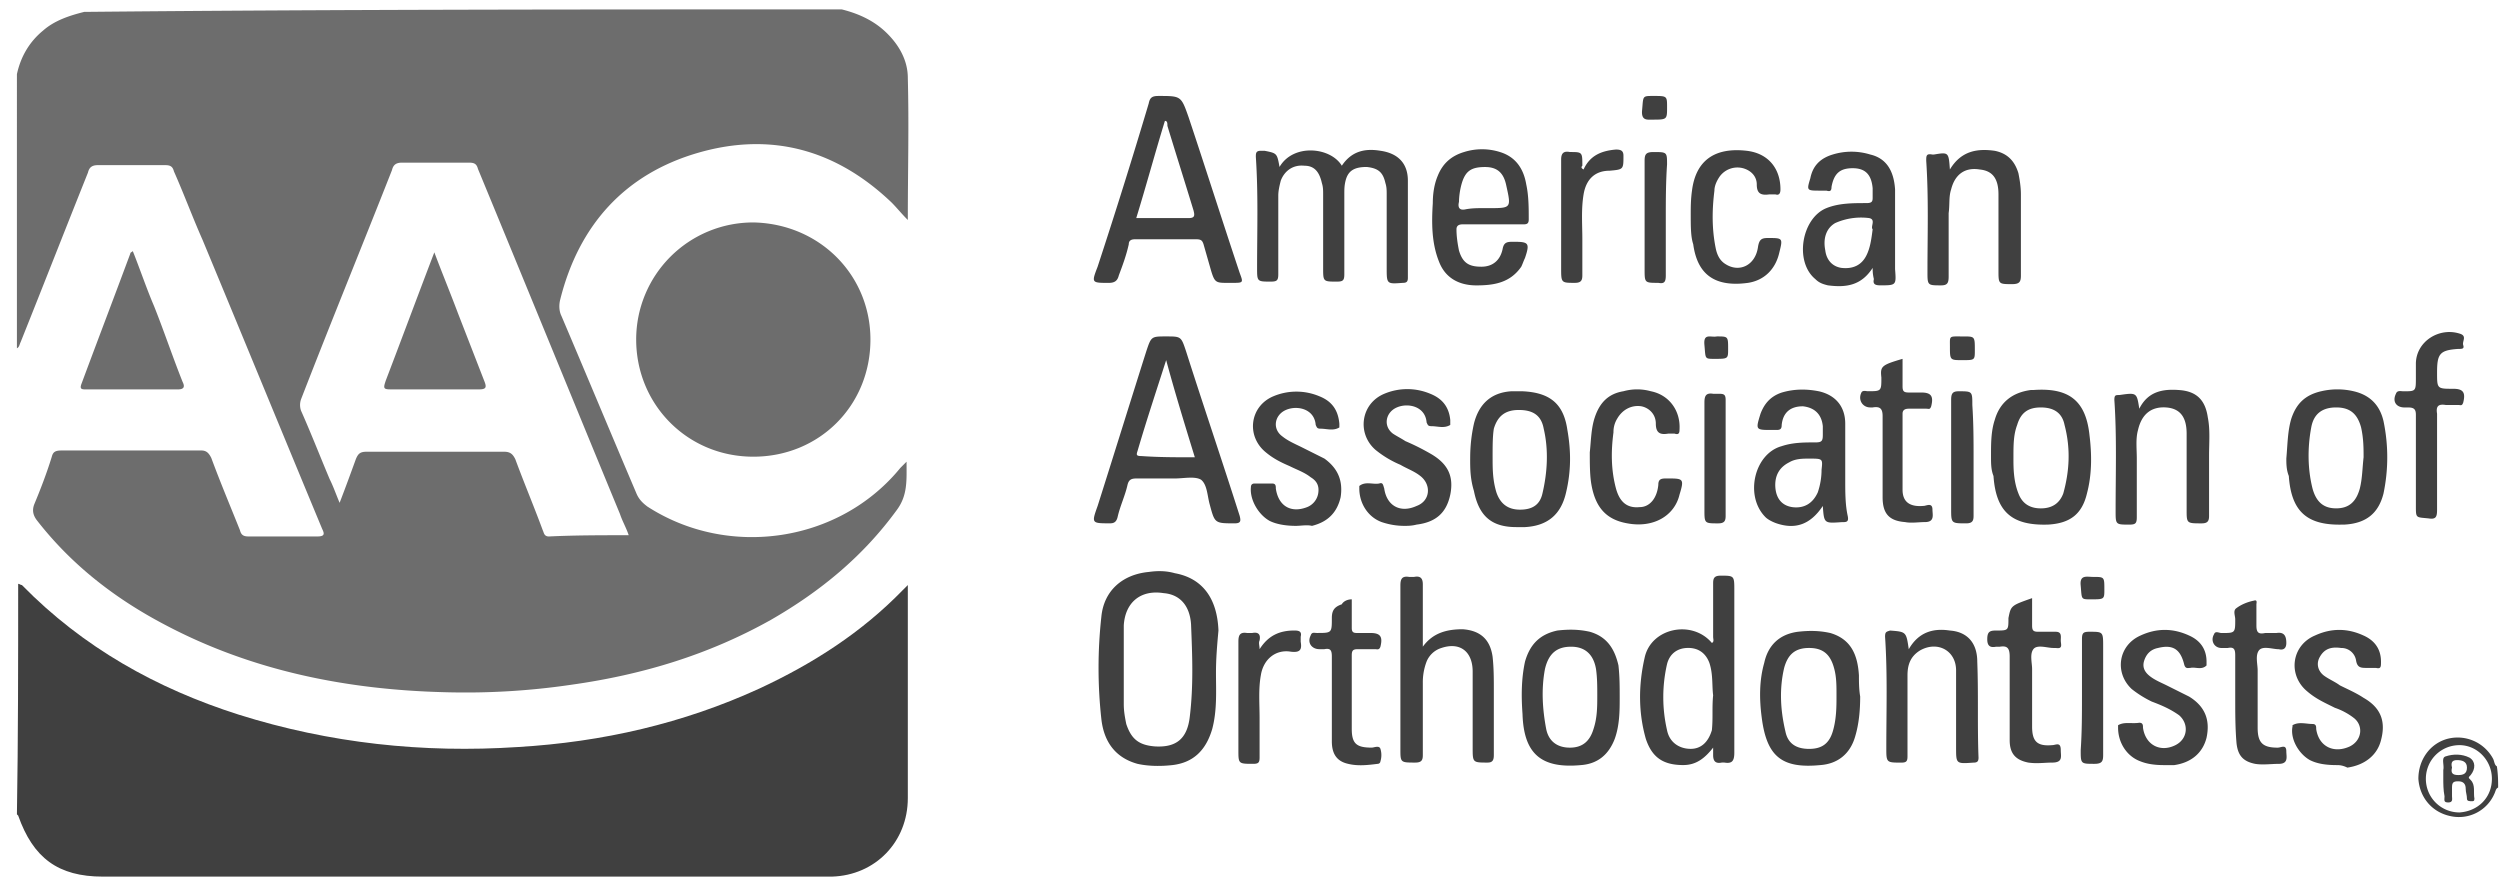 <svg xmlns="http://www.w3.org/2000/svg" width="133" height="47" fill="none" viewBox="0 0 133 47">
  <path fill="#404040" d="M.967 31.059c.066 0 .132.066.199.066 3.248 3.314 7.159 5.502 11.534 6.894 4.838 1.524 9.81 2.055 14.848 1.723 4.507-.265 8.816-1.26 12.86-3.115 2.85-1.326 5.435-2.983 7.623-5.237l.265-.265V42.46c0 2.32-1.724 4.11-4.044 4.176H5.474c-2.386 0-3.712-.994-4.507-3.248L.9 43.322c.067-4.044.067-8.154.067-12.263Z"/>
  <path fill="#6D6D6D" d="M44.782.5c.796.199 1.591.53 2.254 1.127.73.663 1.26 1.524 1.26 2.519.066 2.519 0 4.971 0 7.557-.332-.332-.597-.663-.862-.928-2.917-2.785-6.364-3.779-10.275-2.652-3.91 1.127-6.363 3.845-7.357 7.822-.067.265-.067.596.066.862 1.326 3.115 2.651 6.297 3.977 9.412.133.332.331.53.597.73 4.308 2.784 10.208 1.922 13.456-2.055l.331-.332c0 .994.067 1.79-.53 2.585-1.79 2.453-4.043 4.31-6.695 5.834-3.314 1.856-6.828 2.916-10.606 3.447a38.58 38.58 0 0 1-6.761.397c-5.17-.132-10.208-1.127-14.848-3.58-2.652-1.391-4.972-3.18-6.828-5.567-.199-.265-.265-.53-.133-.862.332-.796.663-1.657.928-2.519.067-.265.2-.331.53-.331h7.425c.265 0 .398.132.53.397.464 1.26.995 2.52 1.525 3.845.066.265.199.332.464.332h3.646c.397 0 .397-.133.265-.398-2.121-5.104-4.243-10.275-6.364-15.379-.53-1.193-.994-2.453-1.524-3.646-.067-.265-.2-.331-.464-.331h-3.58c-.331 0-.464.132-.53.398-1.193 2.982-2.387 6.032-3.58 9.015-.066.132-.066.265-.199.331V3.947c.2-.928.663-1.724 1.392-2.32C2.89 1.097 3.684.83 4.48.633 17.936.5 31.392.5 44.782.5ZM33.447 28.473c-.132-.398-.331-.729-.464-1.127-2.518-6.098-5.037-12.263-7.556-18.361-.067-.265-.2-.332-.464-.332h-3.58c-.331 0-.464.133-.53.398-1.591 4.044-3.248 8.087-4.84 12.197a.92.92 0 0 0 0 .596c.531 1.194.995 2.387 1.525 3.646.2.398.332.796.53 1.26.332-.862.597-1.591.862-2.32.133-.332.266-.398.597-.398h7.292c.331 0 .464.133.596.398.464 1.26.995 2.519 1.459 3.778.066.133.066.332.331.332 1.392-.067 2.784-.067 4.242-.067Z"/>
  <path fill="#6D6D6D" d="M46.307 18.065c0 3.513-2.718 6.231-6.231 6.231-3.514 0-6.231-2.784-6.231-6.231a6.224 6.224 0 0 1 6.23-6.231c3.514.066 6.232 2.784 6.232 6.231ZM7.065 13.36c.397.994.729 1.988 1.127 2.916.53 1.326.994 2.718 1.524 4.044.133.265.066.397-.265.397H4.612c-.265 0-.398 0-.265-.331.862-2.32 1.723-4.574 2.585-6.894 0-.066.066-.066.133-.133Zm16.041.064c.398 1.06.862 2.187 1.26 3.248l1.391 3.58c.133.33.133.463-.265.463h-4.706c-.398 0-.398-.066-.265-.464.861-2.253 1.723-4.573 2.585-6.827Z"/>
  <path fill="#404040" d="M132.901 41.896c-.133.066-.133.199-.199.331a2.056 2.056 0 0 1-2.32 1.194c-.995-.2-1.658-.995-1.724-1.989 0-.994.597-1.856 1.525-2.121a2.144 2.144 0 0 1 2.452 1.06c.067.133.067.332.199.398.067.464.067.796.067 1.127Zm-.332-.464c0-.994-.795-1.79-1.723-1.79-.995 0-1.79.796-1.79 1.79s.795 1.79 1.79 1.79c.994-.067 1.723-.796 1.723-1.79ZM65.354 15.049c-.663 0-.729 0-.928-.663l-.398-1.392c-.066-.2-.132-.265-.397-.265h-3.248c-.2 0-.332.066-.332.265-.132.596-.331 1.127-.53 1.657-.066.265-.199.398-.53.398-.928 0-.928 0-.597-.862a332.54 332.54 0 0 0 2.718-8.684c.066-.331.199-.398.53-.398 1.193 0 1.193 0 1.59 1.127.929 2.784 1.79 5.502 2.719 8.286.199.53.199.53-.398.53h-.199Zm-4.905-3.447h2.784c.331 0 .331-.133.265-.398-.464-1.525-.928-2.983-1.392-4.508 0-.132 0-.265-.133-.265-.53 1.724-.994 3.447-1.524 5.17Zm7.622-2.719c.73-1.26 2.718-1.06 3.314-.066.53-.796 1.26-.928 2.055-.796.928.133 1.459.663 1.459 1.591v5.17c0 .2-.067.266-.266.266-.861.066-.861.066-.861-.796v-3.91c0-.2 0-.398-.067-.597-.132-.597-.397-.796-.994-.862-.663 0-.994.199-1.127.73-.066.264-.066.463-.066.728v4.243c0 .331-.066.398-.398.398-.729 0-.729 0-.729-.73v-3.91c0-.2 0-.398-.066-.597-.133-.597-.398-.928-.928-.928-.597-.066-1.06.265-1.26.795-.066.265-.132.53-.132.796v4.176c0 .331-.067.398-.398.398-.73 0-.73 0-.73-.73 0-1.988.067-3.91-.066-5.9 0-.198 0-.33.266-.33h.198c.663.132.663.132.796.861Zm11.402 3.052h-1.657c-.199 0-.331.066-.331.265 0 .398.066.796.132 1.127.2.663.53.862 1.193.862.597 0 .995-.332 1.127-.928.067-.398.266-.398.597-.398.795 0 .862.067.596.862-.066.133-.132.331-.198.464-.597.862-1.459.994-2.387.994-.928 0-1.657-.397-1.988-1.26-.398-.993-.398-2.054-.332-3.115 0-.464.067-.994.265-1.458.266-.663.73-1.06 1.392-1.26a3.172 3.172 0 0 1 1.923 0c.861.266 1.26.929 1.392 1.724.132.597.132 1.26.132 1.856 0 .199-.066.265-.265.265h-1.59Zm-.596-.862h.331c1.193 0 1.193 0 .928-1.193-.132-.663-.464-.994-1.127-.994-.729 0-1.06.199-1.26.928a3.912 3.912 0 0 0-.132.928c-.066.265 0 .464.332.398.331-.067.663-.067.928-.067Zm20.748 3.179c-.597.928-1.392 1.06-2.386.928-.266-.067-.465-.133-.663-.332-1.127-.928-.73-3.248.596-3.778.663-.265 1.392-.265 2.121-.265.265 0 .332-.067.332-.265v-.53c-.067-.73-.398-1.061-1.06-1.061-.664 0-.995.265-1.128.994 0 .199-.066.265-.265.199h-.331c-.73 0-.73 0-.53-.663.132-.663.53-1.06 1.193-1.26a3.39 3.39 0 0 1 1.988 0c.862.2 1.26.862 1.326 1.857v4.242c.066.862.066.862-.795.862-.266 0-.398-.067-.332-.332-.066-.265-.066-.464-.066-.596Zm0-2.055c-.133-.133.199-.53-.199-.597a3.388 3.388 0 0 0-1.79.265c-.464.265-.663.796-.53 1.459.066.53.398.861.862.928.596.066 1.06-.133 1.325-.663.2-.398.265-.862.332-1.392Zm4.109-3.179c.597-.995 1.458-1.127 2.386-.995.663.133 1.061.53 1.26 1.194.066.331.132.729.132 1.127v4.308c0 .332-.066.464-.464.464-.729 0-.729 0-.729-.729v-4.043c0-.862-.331-1.26-.994-1.326-.795-.133-1.326.265-1.525 1.06-.132.398-.066.796-.132 1.26v3.38c0 .332-.067.464-.398.464-.729 0-.729 0-.729-.729 0-1.988.066-3.91-.066-5.9 0-.264 0-.397.331-.33h.066c.796-.133.796-.133.862.795Zm-13.787 2.319c0-.265 0-.73.067-1.194.198-1.59 1.193-2.32 2.916-2.12 1.127.132 1.79.927 1.79 2.054 0 .199-.066.332-.265.265h-.332c-.464.067-.663-.066-.663-.53 0-.398-.265-.73-.729-.862a1.166 1.166 0 0 0-1.26.464c-.132.2-.264.464-.264.73-.133 1.06-.133 2.054.066 3.049.066.331.199.662.53.861.73.464 1.591.067 1.724-.928.066-.397.199-.464.53-.464.796 0 .796 0 .597.796-.2.862-.796 1.458-1.657 1.59-1.923.266-2.718-.596-2.917-2.054-.133-.398-.133-.928-.133-1.657Zm-5.7-2.321c.331-.73.928-.995 1.723-1.06.266 0 .398.065.398.33 0 .73 0 .73-.73.796-.794 0-1.259.464-1.391 1.26-.133.795-.066 1.59-.066 2.386v1.922c0 .265-.067.398-.398.398-.73 0-.73 0-.73-.796V8.485c0-.331.133-.464.465-.397.663 0 .663 0 .663.729-.067.066-.067.132.066.199Zm4.373 2.585v3.05c0 .33-.066.463-.398.397-.729 0-.729 0-.729-.73V8.553c0-.332.066-.464.464-.464.73 0 .73 0 .73.663-.067.994-.067 1.922-.067 2.85Zm-.728-5.236c-.265 0-.596.066-.53-.53.066-.73 0-.73.597-.73.729 0 .729 0 .729.597 0 .663 0 .663-.796.663ZM64.69 35.798c0 .928.066 1.988-.199 2.983-.331 1.126-.994 1.79-2.121 1.922-.597.066-1.26.066-1.856-.067-1.193-.33-1.79-1.193-1.922-2.386a24.845 24.845 0 0 1 0-5.435c.132-1.392 1.126-2.254 2.518-2.387.464-.066.928-.066 1.392.067 1.459.265 2.254 1.325 2.32 3.049-.066.729-.132 1.458-.132 2.254Zm-4.905-.266v1.923c0 .398.066.729.132 1.06.265.796.663 1.127 1.525 1.194 1.127.066 1.723-.398 1.856-1.591.199-1.658.133-3.248.066-4.906-.066-.994-.596-1.59-1.458-1.657-1.26-.199-2.055.53-2.121 1.724v2.253Zm31.354 4.241c-.464.596-.928.928-1.591.928-1.06 0-1.657-.398-1.989-1.392-.398-1.392-.398-2.85-.066-4.31.331-1.59 2.519-2.054 3.58-.794.132-.067.066-.2.066-.332v-2.85c0-.265.066-.398.397-.398.73 0 .73 0 .73.795v8.618c0 .464-.133.596-.53.53h-.133c-.332.066-.464-.066-.464-.398v-.397Zm0-2.784c-.067-.53 0-1.127-.2-1.724-.198-.53-.596-.795-1.126-.795-.597 0-.994.331-1.127.861a7.855 7.855 0 0 0 0 3.514c.133.663.663.994 1.26.994.53 0 .927-.331 1.126-.994.067-.663 0-1.194.067-1.856Zm-15.445-2.585c.53-.729 1.26-.928 2.121-.928.928.067 1.459.53 1.591 1.459.066.596.066 1.193.066 1.79v3.446c0 .266-.066.398-.33.398-.796 0-.796 0-.796-.795V35.73c0-1.06-.663-1.59-1.657-1.26a1.25 1.25 0 0 0-.796.73 3.085 3.085 0 0 0-.199 1.127v3.844c0 .266-.066.398-.398.398-.795 0-.795 0-.795-.729v-8.684c0-.331.066-.53.464-.464h.265c.332-.066.464.067.464.398v3.314Zm23.268 2.653c0 .729-.067 1.458-.266 2.121-.265.928-.928 1.458-1.856 1.525-2.055.198-2.85-.464-3.115-2.52-.133-.993-.133-1.988.132-2.916.2-.928.796-1.525 1.79-1.657.597-.066 1.127-.066 1.724.066 1.126.332 1.458 1.193 1.524 2.254 0 .331 0 .73.067 1.127Zm-1.26-.066c0-.53 0-.995-.133-1.459-.198-.729-.596-1.06-1.325-1.06-.73 0-1.127.331-1.326 1.06-.265 1.127-.199 2.254.066 3.38.133.664.597.929 1.26.929s1.06-.265 1.26-.928c.198-.663.198-1.326.198-1.922Zm-11.534.132c0 .663 0 1.458-.265 2.188-.332.861-.928 1.325-1.79 1.392-2.121.198-3.05-.597-3.115-2.718-.067-.928-.067-1.856.132-2.784.265-.928.796-1.459 1.724-1.657.596-.067 1.127-.067 1.723.066.928.265 1.326.928 1.525 1.79.066.596.066 1.127.066 1.723Zm-1.193-.133c0-.464 0-.928-.066-1.392-.133-.795-.597-1.193-1.326-1.193-.73 0-1.193.332-1.392 1.193-.199 1.061-.133 2.122.066 3.182.133.663.597.995 1.26.995.662 0 1.06-.332 1.259-.995.199-.596.199-1.193.199-1.79Zm16.571-2.45c.53-.929 1.325-1.128 2.187-.995.928.066 1.458.663 1.458 1.657.067 1.724 0 3.38.067 5.104 0 .199-.067.265-.265.265-.929.067-.929.067-.929-.795v-4.11c0-1.06-.994-1.59-1.922-1.06-.53.33-.663.795-.663 1.325v4.309c0 .265-.066.331-.331.331-.796 0-.796 0-.796-.795 0-1.989.067-3.911-.066-5.9 0-.265.066-.265.265-.331.862.066.862.066.995.994Zm13.588 6.164c-.53 0-.928-.066-1.259-.199-.729-.265-1.193-.994-1.193-1.79v-.132c.331-.2.729-.067 1.127-.133.198 0 .198.133.198.265.133.928.928 1.326 1.724.928.663-.331.729-1.127.199-1.59-.464-.332-.928-.53-1.459-.73a5.728 5.728 0 0 1-1.06-.663c-.928-.861-.729-2.32.464-2.85.862-.398 1.723-.398 2.585 0 .597.265.928.73.928 1.392v.199c-.265.265-.597.066-.862.132-.132 0-.265.067-.331-.198-.199-.796-.597-1.061-1.392-.862-.332.066-.597.265-.729.663-.133.397.066.663.331.861.265.2.597.332.862.465l1.193.596c.862.53 1.127 1.26.928 2.188-.199.795-.795 1.325-1.723 1.458h-.531Zm9.215 0c-.597 0-1.061-.066-1.459-.265-.596-.332-1.06-1.127-.928-1.79v-.066c.332-.2.729-.067 1.061-.067.199 0 .199.133.199.266.132.928.928 1.325 1.789.928.663-.332.73-1.127.199-1.525a3.503 3.503 0 0 0-.994-.53c-.53-.266-.994-.464-1.458-.862-1.061-.862-.862-2.453.397-2.983.862-.398 1.724-.398 2.586 0 .596.265.928.73.928 1.392 0 .265 0 .398-.266.331h-.464c-.331 0-.53 0-.596-.397a.787.787 0 0 0-.796-.663c-.464-.066-.861 0-1.126.464-.199.331-.133.73.198.994.266.2.597.332.862.53.398.2.862.398 1.26.663.928.53 1.193 1.26.928 2.254-.199.796-.862 1.326-1.79 1.459-.265-.133-.464-.133-.53-.133Zm-5.435-3.581V34.87c0-.331-.066-.464-.398-.397h-.331c-.398 0-.597-.398-.398-.73.066-.198.265-.066.398-.066.729 0 .729 0 .729-.729 0-.199-.133-.464.066-.597.265-.198.597-.33.928-.397.199-.066.133.132.133.199v1.127c0 .397.132.463.464.397h.596c.398-.066.531.133.531.53 0 .266-.133.398-.398.332-.332 0-.862-.199-1.061.066-.199.265-.066.73-.066 1.06v3.05c0 .796.265 1.06 1.061 1.06.199 0 .464-.198.464.2 0 .265.132.662-.398.662-.398 0-.862.067-1.26 0-.662-.132-.928-.464-.994-1.127-.066-.795-.066-1.59-.066-2.386Zm-47-5.238v1.524c0 .2.067.266.265.266h.73c.53 0 .662.198.53.729-.066.198-.199.132-.265.132h-.928c-.265 0-.332.066-.332.332v3.91c0 .796.265.995 1.06.995.133 0 .399-.133.465.066a1.13 1.13 0 0 1 0 .663.143.143 0 0 1-.133.133c-.53.066-1.06.132-1.59 0-.597-.133-.862-.53-.862-1.194v-4.507c0-.331-.067-.464-.398-.398h-.265c-.398 0-.663-.331-.464-.729.066-.199.199-.133.331-.133.796 0 .796 0 .796-.795 0-.398.132-.596.53-.73.066-.132.265-.264.53-.264Zm36.194-.065v1.459c0 .265.066.331.331.331h.928c.332 0 .266.265.266.464s.132.464-.266.398h-.132c-.332 0-.862-.2-1.061.066-.199.265-.066.73-.066 1.06v3.05c0 .795.265 1.06 1.061.994.198 0 .464-.199.464.265 0 .332.132.663-.464.663-.398 0-.796.066-1.26 0-.663-.132-.994-.464-.994-1.193v-4.441c0-.464-.133-.597-.53-.53h-.199c-.332.066-.464-.067-.464-.398 0-.398.132-.464.464-.464.663 0 .663 0 .663-.663.132-.663.132-.663 1.259-1.06ZM67.01 34.537c.464-.729 1.06-.994 1.856-.994.265 0 .397.066.331.331v.265c.066.398 0 .597-.53.53-.796-.132-1.458.399-1.591 1.26-.133.73-.066 1.525-.066 2.254v2.121c0 .265-.067.332-.332.332-.795 0-.795 0-.795-.73V34.14c0-.33.066-.53.464-.464h.265c.331-.066.464.067.398.398-.067.133 0 .265 0 .464Zm43.751 2.519v-3.049c0-.331.066-.398.397-.398.73 0 .73 0 .73.796v5.767c0 .331-.067.464-.465.464-.729 0-.729 0-.729-.73.067-.994.067-1.922.067-2.85Zm.595-6.364c.596 0 .596 0 .596.663 0 .53 0 .53-.729.53-.53 0-.464 0-.53-.729-.066-.596.331-.464.663-.464ZM62.04 17.898c.796 0 .796 0 1.06.796.929 2.916 1.923 5.833 2.851 8.75.067.265.067.398-.265.398-1.06 0-1.06 0-1.326-.995-.132-.464-.132-1.06-.464-1.326-.331-.198-.928-.066-1.392-.066H60.45c-.265 0-.397.067-.464.332-.132.596-.397 1.127-.53 1.723-.066.265-.199.331-.398.331-.994 0-.994 0-.663-.928.862-2.717 1.724-5.501 2.586-8.22.265-.795.265-.795 1.06-.795Zm1.525 6.43c-.53-1.723-1.06-3.447-1.525-5.17-.53 1.657-1.06 3.248-1.524 4.839-.067.199-.067.265.199.265.928.066 1.856.066 2.85.066Zm33.409 2.589c-.663.995-1.459 1.26-2.453.928-.199-.066-.464-.198-.596-.331-1.127-1.127-.597-3.38.861-3.778.597-.2 1.194-.2 1.79-.2.332 0 .398-.066.398-.397v-.464c-.067-.663-.464-.994-1.06-1.06-.664 0-1.061.33-1.128.994 0 .199-.066.265-.265.265h-.265c-.862 0-.862 0-.597-.862.2-.53.53-.928 1.127-1.127.663-.199 1.326-.199 1.989-.066.862.199 1.392.795 1.392 1.723v2.983c0 .663 0 1.326.132 1.923.067.331-.066.331-.33.331-.929.066-.929.066-.995-.862Zm-.73-2.519c-.33 0-.729 0-1.06.2-.53.265-.795.729-.73 1.391.067.597.399.928.929.995.597.066 1.06-.2 1.326-.796.132-.397.198-.795.198-1.193.067-.597.067-.597-.662-.597Zm-18.03-.002c0-.663.066-1.26.199-1.856.265-1.06.928-1.657 1.988-1.724h.597c1.458.067 2.187.663 2.386 2.055.2 1.127.2 2.188-.066 3.315-.265 1.193-.994 1.79-2.188 1.856h-.463c-1.326 0-1.99-.597-2.254-1.923-.2-.663-.2-1.193-.2-1.723Zm1.193-.066c0 .596 0 1.193.199 1.856.199.596.597.928 1.26.928.662 0 1.06-.265 1.192-.862.266-1.127.332-2.32.067-3.447-.133-.73-.597-.994-1.326-.994-.73 0-1.127.331-1.326.994-.066.398-.066.928-.066 1.525Zm42.226.064c.066-.73.066-1.458.265-2.121.265-.796.729-1.26 1.591-1.459a3.781 3.781 0 0 1 1.723 0c.862.2 1.392.73 1.591 1.591a9.396 9.396 0 0 1 0 3.845c-.265 1.06-.928 1.59-2.055 1.657h-.066c-1.922.066-2.784-.663-2.917-2.585-.132-.332-.132-.663-.132-.928Zm4.11-.066c0-.465 0-.995-.133-1.591-.199-.73-.597-1.061-1.326-1.061-.729 0-1.193.331-1.325 1.06-.199 1.061-.199 2.188.066 3.249.199.729.596 1.06 1.259 1.06.663 0 1.061-.331 1.26-1.06.132-.53.132-1.06.199-1.657Zm-19.821-.066c0-.663 0-1.326.199-1.922.265-.928.928-1.459 1.922-1.591h.133c1.856-.133 2.784.53 2.983 2.386.132 1.06.132 2.121-.133 3.116-.265 1.127-.928 1.59-2.055 1.657-1.922.066-2.784-.663-2.917-2.585-.132-.332-.132-.663-.132-1.061Zm1.193.133c0 .464 0 1.193.265 1.856.199.53.597.795 1.193.795.597 0 .995-.265 1.194-.795.331-1.194.397-2.387.066-3.646-.133-.663-.597-.928-1.26-.928s-1.06.265-1.259.928c-.199.53-.199 1.06-.199 1.79Zm6.695-2.65c.464-.928 1.26-1.06 2.121-.994.928.066 1.392.53 1.525 1.458.132.663.066 1.326.066 2.055v3.182c0 .265-.066.398-.398.398-.795 0-.795 0-.795-.73v-4.043c0-.862-.331-1.326-1.061-1.392-.795-.066-1.325.331-1.524 1.193-.133.464-.066.994-.066 1.525v3.115c0 .332-.067.398-.398.398-.729 0-.729 0-.729-.73 0-1.988.066-3.977-.067-5.899 0-.265.067-.265.266-.265.928-.133.928-.133 1.06.73Zm-44.875 6.231c-.464 0-.995-.066-1.392-.265-.597-.331-1.061-1.127-.995-1.79 0-.132.067-.198.2-.198h.927c.199 0 .199.132.199.265.133.928.796 1.326 1.657.994a.955.955 0 0 0 .597-.729c.066-.398-.067-.663-.398-.862-.331-.265-.73-.397-1.127-.596-.464-.2-.861-.398-1.26-.73-1.06-.861-.861-2.452.398-2.982a3.149 3.149 0 0 1 2.453 0c.663.265.994.729 1.06 1.458v.199c-.33.199-.662.066-.994.066-.199 0-.199-.066-.265-.199-.066-.862-.994-1.06-1.59-.795-.597.265-.73.994-.2 1.392.332.265.663.398 1.061.596l1.193.597c.73.53.995 1.193.862 2.055-.199.862-.73 1.326-1.525 1.524-.265-.066-.596 0-.861 0Zm5.767 0c-.398 0-.796-.066-1.193-.199-.73-.265-1.194-.994-1.194-1.79v-.132c.332-.265.73-.066 1.061-.133.199-.066.199.067.265.266.133.928.862 1.325 1.724.928.729-.266.795-1.127.199-1.591-.332-.265-.73-.398-1.061-.597a5.418 5.418 0 0 1-1.326-.795c-.994-.862-.795-2.453.464-2.983a3.15 3.15 0 0 1 2.453 0c.663.265.994.729 1.06 1.392v.265c-.331.199-.662.066-.994.066-.199 0-.199-.066-.265-.199-.066-.861-.994-1.06-1.591-.795s-.73.994-.199 1.392c.199.132.464.265.663.398.464.198.862.397 1.326.662.928.53 1.26 1.194 1.06 2.188-.198.928-.729 1.458-1.79 1.59-.264.067-.463.067-.662.067Zm9.875-3.914c.066-.596.066-1.26.265-1.856.265-.795.73-1.26 1.525-1.392a2.723 2.723 0 0 1 1.458 0c.995.2 1.591 1.06 1.525 2.055 0 .199-.066.265-.265.199h-.332c-.397.066-.663 0-.663-.53s-.397-.862-.795-.928c-.53-.067-.994.199-1.26.663a1.336 1.336 0 0 0-.198.729c-.133.994-.133 1.988.132 2.983.199.729.597 1.06 1.26.994.53 0 .928-.464.994-1.193 0-.332.199-.332.464-.332.862 0 .928 0 .663.862-.265 1.127-1.392 1.79-2.784 1.525-1.127-.2-1.724-.862-1.923-2.188-.066-.464-.066-1.06-.066-1.59Zm43.948.732v-2.718c0-.265-.066-.398-.398-.398h-.199c-.464 0-.662-.331-.464-.729.067-.199.266-.132.398-.132.663 0 .663 0 .663-.73v-.729c0-1.193 1.26-1.988 2.386-1.59.332.132.067.397.133.596.066.199-.066.199-.265.199-.994.066-1.127.265-1.127 1.26 0 .861 0 .861.862.861.53 0 .663.199.53.73-.066.198-.133.132-.265.132h-.663c-.398-.066-.53.066-.464.464v5.104c0 .398-.066.53-.464.464-.663-.066-.663 0-.663-.663v-2.121Zm-27.309-5.702v1.458c0 .265.066.332.331.332h.663c.531 0 .663.198.531.729-.067.199-.133.132-.265.132h-.929c-.198 0-.331.067-.331.265v4.044c0 .663.398.928 1.127.862.132 0 .464-.2.464.198 0 .266.133.663-.398.663-.331 0-.729.067-1.06 0-.862-.066-1.194-.464-1.194-1.325v-4.31c0-.398-.132-.53-.53-.464h-.132c-.398 0-.663-.398-.464-.795.066-.133.265-.067.331-.067.729 0 .729 0 .729-.729-.066-.596 0-.663 1.127-.994Zm3.778 5.304v3.05c0 .264-.066.397-.398.397-.795 0-.795 0-.795-.796V21.28c0-.331.066-.464.397-.464.73 0 .73 0 .73.73.066.994.066 1.922.066 2.85Zm-13.19.001v3.05c0 .265-.067.397-.398.397-.73 0-.73 0-.73-.73v-5.7c0-.331.067-.53.465-.464h.331c.265 0 .332.067.332.332v3.115Zm12.595-5.237c-.663 0-.663 0-.663-.73 0-.596-.067-.53.729-.53.596 0 .596 0 .596.73 0 .53 0 .53-.662.53ZM91.34 17.898c.596 0 .596 0 .596.663 0 .53 0 .53-.73.53-.53 0-.463 0-.53-.729-.066-.662.332-.397.663-.464Z"/>
  <path fill="#404040" d="M129.983 41.366v-.398c.066-.265-.133-.663.132-.73.398-.132.862-.132 1.26.067.331.199.331.597.066.928-.133.133-.133.133 0 .265.265.266.133.663.199.995 0 .132-.066.132-.133.132-.132 0-.265 0-.265-.132 0-.2-.066-.332-.066-.53 0-.266-.133-.398-.398-.398s-.331.066-.331.331v.464c0 .133.066.331-.199.331s-.199-.132-.199-.33c-.066-.332-.066-.664-.066-.995Zm.464-.53c-.067.265 0 .397.331.397.265 0 .464-.066.464-.397 0-.332-.265-.398-.53-.398s-.332.132-.265.398Z"/>
</svg>

